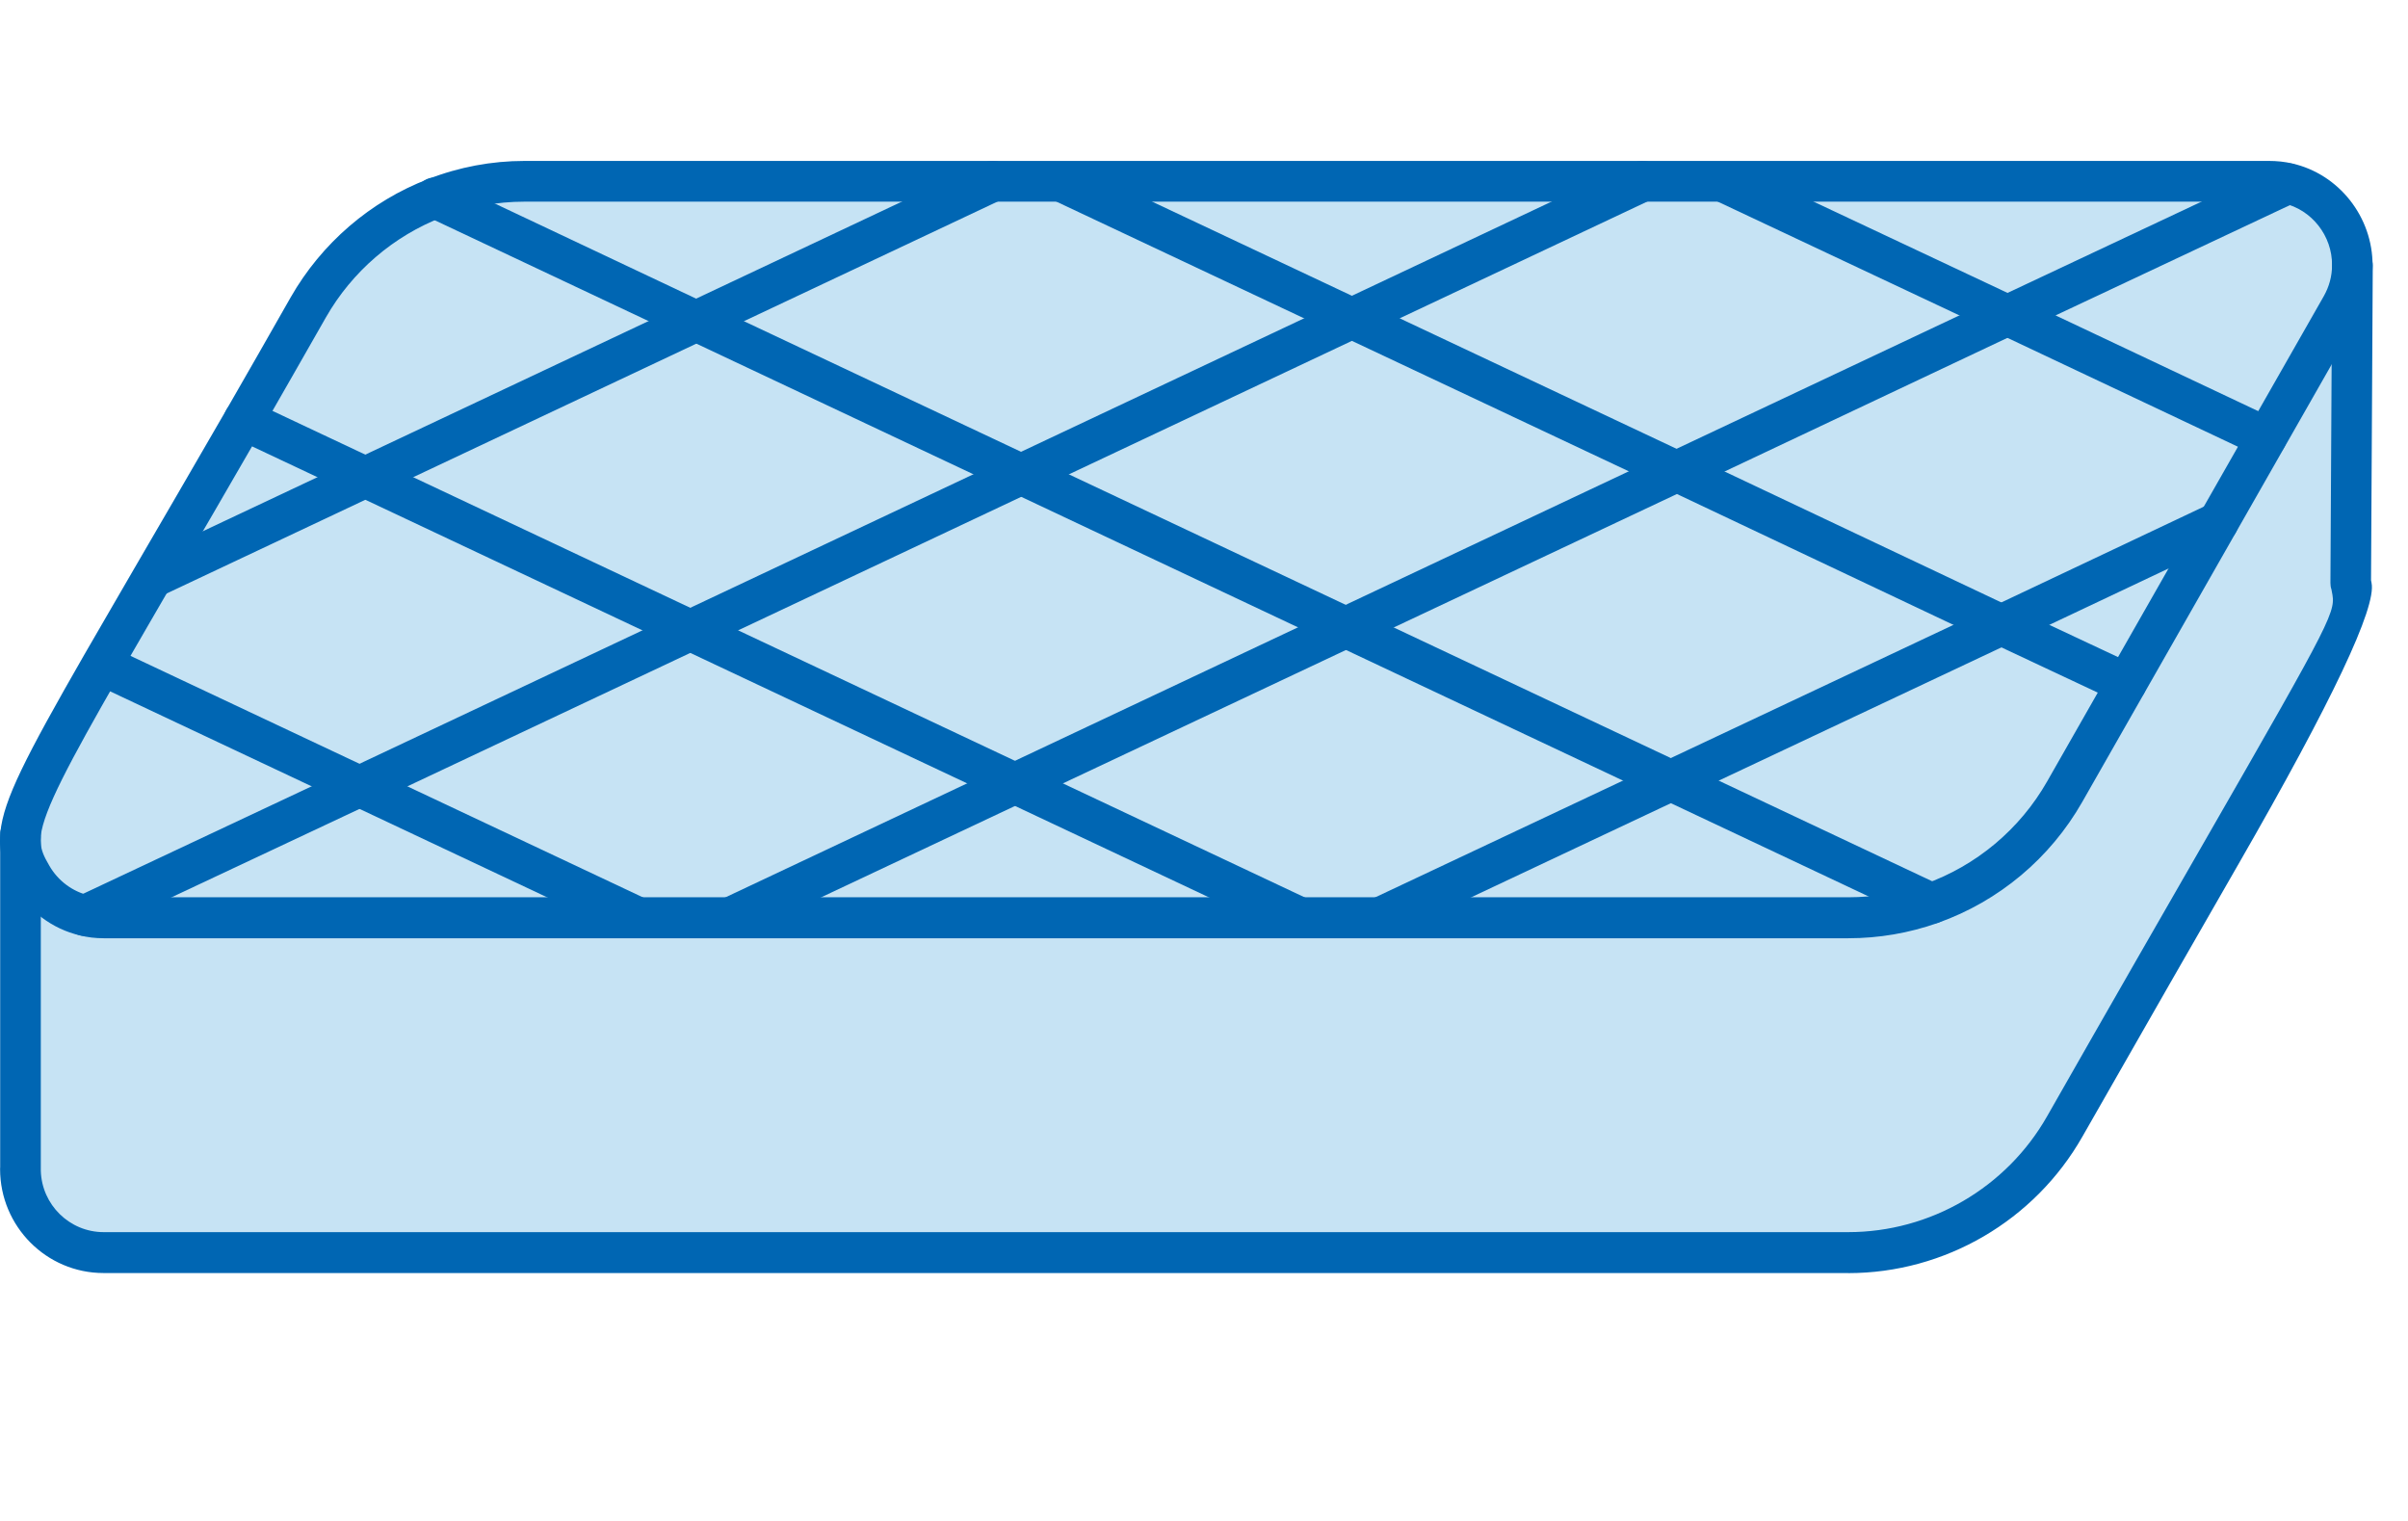 <?xml version="1.0" encoding="UTF-8"?> <svg xmlns="http://www.w3.org/2000/svg" width="57" height="36" viewBox="0 0 57 36" fill="none"><path d="M54.152 4.342C55.068 4.55 55.685 5.386 55.681 6.286C55.681 6.61 55.596 6.943 55.419 7.258L53.65 10.36L47.527 7.466L54.152 4.349V4.342Z" fill="#C6E3F4"></path><path d="M53.712 4.293C53.866 4.293 54.012 4.31 54.152 4.341V4.349L47.525 7.465H47.515L40.775 4.293H53.712Z" fill="#C6E3F4"></path><path d="M52.505 12.367L50.333 16.178H50.33L47.378 14.792L52.505 12.367Z" fill="#C6E3F4"></path><path d="M47.525 7.466L53.647 10.358L53.649 10.36L52.505 12.367L47.378 14.792H47.368L39.694 11.16L47.515 7.466H47.525Z" fill="#C6E3F4"></path><path d="M47.515 7.465L39.694 11.16L32 7.536L38.876 4.293H40.775L47.515 7.465Z" fill="#C6E3F4"></path><path d="M47.368 14.792H47.378L50.33 16.177L48.868 18.741C48.154 19.993 47.024 20.919 45.712 21.386L39.544 18.475L47.366 14.792H47.368Z" fill="#C6E3F4"></path><path d="M47.369 14.792L39.547 18.475L31.86 14.85L39.694 11.16L47.369 14.792Z" fill="#C6E3F4"></path><path d="M45.715 21.384C45.092 21.607 44.429 21.725 43.749 21.725H32.658L39.547 18.475L45.715 21.384Z" fill="#C6E3F4"></path><path d="M39.547 18.475L32.658 21.725H30.779L24.029 18.543L31.86 14.851L39.547 18.475Z" fill="#C6E3F4"></path><path d="M38.877 4.293L32 7.536L25.12 4.293H38.877Z" fill="#C6E3F4"></path><path d="M32 7.536L24.166 11.228L16.482 7.606L23.498 4.293H25.12L32 7.536Z" fill="#C6E3F4"></path><path d="M31.86 14.85L24.029 18.542L16.335 14.92L24.166 11.228L31.86 14.85Z" fill="#C6E3F4"></path><path d="M30.779 21.725H17.277L24.029 18.543L30.779 21.725Z" fill="#C6E3F4"></path><path d="M24.166 11.228L16.335 14.92L8.65 11.298L16.482 7.606L24.166 11.228Z" fill="#C6E3F4"></path><path d="M24.029 18.543L17.277 21.725H15.114L8.511 18.613L16.335 14.921L24.029 18.543Z" fill="#C6E3F4"></path><path d="M23.498 4.293L16.481 7.606L10.306 4.687C10.97 4.431 11.684 4.293 12.417 4.293H23.498Z" fill="#C6E3F4"></path><path d="M16.481 7.606L8.65 11.298L5.775 9.941H5.77C6.239 9.124 6.746 8.239 7.294 7.277C7.982 6.073 9.054 5.168 10.306 4.687L16.481 7.606Z" fill="#C6E3F4"></path><path d="M16.335 14.92L8.511 18.613L2.461 15.762L2.413 15.733C2.761 15.126 3.167 14.429 3.631 13.626L3.66 13.643H3.67L8.65 11.298L16.335 14.92Z" fill="#C6E3F4"></path><path d="M15.114 21.725H2.454C2.3 21.725 2.151 21.708 2.007 21.671L8.511 18.613L15.114 21.725Z" fill="#C6E3F4"></path><path d="M8.511 18.613L2.006 21.671C1.482 21.55 1.026 21.217 0.749 20.738C0.605 20.491 0.509 20.279 0.485 20.03V19.747C0.555 19.074 1.079 18.056 2.413 15.733L2.461 15.762L8.511 18.613Z" fill="#C6E3F4"></path><path d="M3.67 13.644H3.66L3.631 13.627C4.237 12.587 4.944 11.371 5.771 9.939H5.775L8.65 11.298L3.67 13.644Z" fill="#C6E3F4"></path><path d="M0.485 19.757V20.03C0.475 19.945 0.475 19.854 0.485 19.757Z" fill="#C6E3F4"></path><path d="M39.694 11.16L31.86 14.85L24.166 11.228L31.999 7.536L39.694 11.16Z" fill="#C6E3F4"></path><path d="M17.277 21.724H43.749C44.429 21.724 45.093 21.606 45.715 21.386C47.028 20.919 48.157 19.993 48.871 18.741L50.333 16.177L52.506 12.367L53.65 10.36L55.419 7.257C55.597 6.943 55.678 6.609 55.681 6.285L55.64 13.8H55.645C55.84 14.809 56.015 14.129 48.874 26.66C47.821 28.512 45.864 29.648 43.747 29.648H2.452C1.36 29.648 0.483 28.749 0.483 27.671V27.666L0.485 20.029C0.509 20.279 0.605 20.491 0.75 20.738C1.026 21.217 1.483 21.55 2.007 21.671C2.151 21.708 2.3 21.724 2.454 21.724H17.277Z" fill="#C6E3F4"></path><path d="M43.749 22.208H2.454C2.259 22.208 2.069 22.186 1.891 22.14C1.244 21.99 0.675 21.567 0.336 20.979C0.187 20.725 0.043 20.438 0.009 20.075C-0.003 19.971 -0.003 19.852 0.009 19.729C0.009 19.717 0.009 19.705 0.009 19.695C0.088 18.929 0.6 17.928 1.999 15.49C2.204 15.135 2.427 14.75 2.67 14.332L3.22 13.384C3.826 12.344 4.533 11.128 5.36 9.697C5.828 8.884 6.335 7.999 6.881 7.037C7.612 5.758 8.768 4.761 10.138 4.237C10.866 3.954 11.636 3.809 12.417 3.809H53.712C53.897 3.809 54.08 3.828 54.258 3.869C55.368 4.121 56.168 5.139 56.161 6.287C56.159 6.708 56.046 7.126 55.837 7.496L49.289 18.982C48.53 20.314 47.318 21.33 45.876 21.843C45.188 22.087 44.472 22.208 43.749 22.208ZM0.966 19.777C0.966 19.777 0.966 19.794 0.966 19.804C0.958 19.867 0.958 19.923 0.966 19.973C0.98 20.128 1.035 20.266 1.168 20.491C1.374 20.849 1.72 21.107 2.117 21.197C2.228 21.226 2.341 21.238 2.456 21.238H43.751C44.366 21.238 44.974 21.134 45.559 20.926C46.782 20.491 47.813 19.628 48.458 18.496L55.005 7.013C55.135 6.783 55.202 6.536 55.202 6.277C55.207 5.579 54.721 4.962 54.048 4.81C53.94 4.785 53.83 4.773 53.714 4.773H12.417C11.753 4.773 11.1 4.894 10.479 5.136C9.316 5.583 8.333 6.427 7.713 7.515C7.165 8.478 6.658 9.363 6.189 10.18C5.362 11.614 4.655 12.83 4.047 13.87L3.497 14.818C3.254 15.236 3.033 15.618 2.829 15.974C1.627 18.068 1.038 19.178 0.966 19.777Z" fill="#0066B3"></path><path d="M43.746 30.132H2.451C1.1 30.132 0.002 29.029 0.002 27.67C0.002 27.653 0.002 27.636 0.004 27.619V19.756C0.004 19.49 0.221 19.267 0.485 19.267C0.749 19.267 0.966 19.48 0.966 19.746V27.665C0.966 27.68 0.966 27.694 0.966 27.709C0.987 28.514 1.646 29.164 2.454 29.164H43.749C45.691 29.164 47.496 28.113 48.458 26.42C50.013 23.69 51.222 21.589 52.159 19.959C55.298 14.499 55.294 14.479 55.195 13.991L55.188 13.952C55.171 13.904 55.164 13.851 55.164 13.8L55.205 6.285C55.205 6.019 55.421 5.803 55.685 5.803H55.688C55.952 5.803 56.169 6.024 56.166 6.29L56.125 13.735L56.137 13.798C56.256 14.376 55.208 16.591 52.993 20.442C52.056 22.072 50.849 24.174 49.294 26.901C48.162 28.893 46.037 30.134 43.749 30.134L43.746 30.132Z" fill="#0066B3"></path><path d="M3.67 14.127C3.405 14.127 3.184 13.909 3.184 13.643C3.184 13.428 3.321 13.244 3.514 13.181L23.294 3.855C23.531 3.743 23.82 3.84 23.935 4.079C24.051 4.319 23.957 4.602 23.721 4.72L3.874 14.081C3.812 14.11 3.742 14.127 3.67 14.127Z" fill="#0066B3"></path><path d="M2.007 22.154C1.826 22.154 1.653 22.05 1.572 21.876C1.459 21.635 1.562 21.347 1.802 21.233L8.307 18.174L38.672 3.855C38.91 3.743 39.199 3.84 39.314 4.079C39.429 4.319 39.336 4.602 39.1 4.72L8.715 19.05L2.211 22.108C2.146 22.14 2.076 22.154 2.007 22.154Z" fill="#0066B3"></path><path d="M47.525 7.948C47.345 7.948 47.172 7.844 47.09 7.67C46.977 7.428 47.081 7.14 47.321 7.027L53.946 3.91C54.186 3.796 54.472 3.9 54.585 4.142C54.698 4.384 54.594 4.671 54.354 4.785L47.73 7.902C47.665 7.933 47.595 7.948 47.525 7.948Z" fill="#0066B3"></path><path d="M17.274 22.207C17.094 22.207 16.921 22.108 16.839 21.936C16.724 21.697 16.818 21.414 17.053 21.296L17.063 21.291L47.311 7.027C47.551 6.913 47.837 7.017 47.95 7.259C48.063 7.5 47.96 7.788 47.719 7.902L39.898 11.597L17.481 22.161C17.414 22.193 17.344 22.207 17.274 22.207Z" fill="#0066B3"></path><path d="M47.378 15.275C47.198 15.275 47.025 15.174 46.943 14.997C46.83 14.755 46.933 14.468 47.174 14.354L52.301 11.929C52.541 11.815 52.827 11.919 52.94 12.161C53.053 12.403 52.95 12.69 52.709 12.804L47.582 15.229C47.517 15.261 47.448 15.275 47.378 15.275Z" fill="#0066B3"></path><path d="M32.656 22.207C32.476 22.207 32.305 22.108 32.221 21.937C32.105 21.697 32.199 21.414 32.435 21.296L32.444 21.291L47.167 14.354C47.407 14.24 47.693 14.344 47.806 14.586C47.919 14.828 47.816 15.115 47.576 15.229L32.865 22.162C32.798 22.193 32.728 22.207 32.658 22.207H32.656Z" fill="#0066B3"></path><path d="M53.647 10.841C53.577 10.841 53.51 10.826 53.443 10.795L47.364 7.924C47.344 7.92 47.328 7.912 47.311 7.903L40.571 4.73L40.766 4.288L40.979 3.855L40.989 3.86L47.674 7.005C47.693 7.01 47.71 7.018 47.729 7.027L53.851 9.919C54.092 10.033 54.195 10.321 54.082 10.562C54 10.736 53.827 10.841 53.647 10.841Z" fill="#0066B3"></path><path d="M50.33 16.661C50.263 16.661 50.193 16.646 50.128 16.615L47.222 15.251C47.203 15.244 47.184 15.239 47.167 15.229L39.492 11.597L24.916 4.73L25.111 4.288L25.325 3.855L39.896 10.722L47.527 14.332C47.547 14.337 47.563 14.344 47.58 14.354L50.532 15.739C50.772 15.853 50.876 16.141 50.765 16.383C50.683 16.559 50.51 16.661 50.33 16.661Z" fill="#0066B3"></path><path d="M45.715 21.867C45.645 21.867 45.578 21.852 45.511 21.821L10.112 5.129C9.939 5.054 9.816 4.885 9.816 4.684C9.816 4.418 10.028 4.2 10.292 4.2H10.302C10.376 4.2 10.451 4.217 10.518 4.253L16.686 7.167L45.919 20.945C46.16 21.059 46.263 21.347 46.15 21.588C46.068 21.765 45.895 21.867 45.715 21.867Z" fill="#0066B3"></path><path d="M30.574 22.162L30.564 22.157L5.571 10.379C5.331 10.265 5.227 9.978 5.34 9.736C5.453 9.494 5.739 9.39 5.98 9.504L30.983 21.287L30.788 21.729L30.574 22.162Z" fill="#0066B3"></path><path d="M14.909 22.162L14.9 22.157L2.257 16.199C2.016 16.086 1.913 15.798 2.026 15.556C2.139 15.314 2.425 15.21 2.665 15.324L15.318 21.287L15.123 21.729L14.909 22.162Z" fill="#0066B3"></path></svg> 